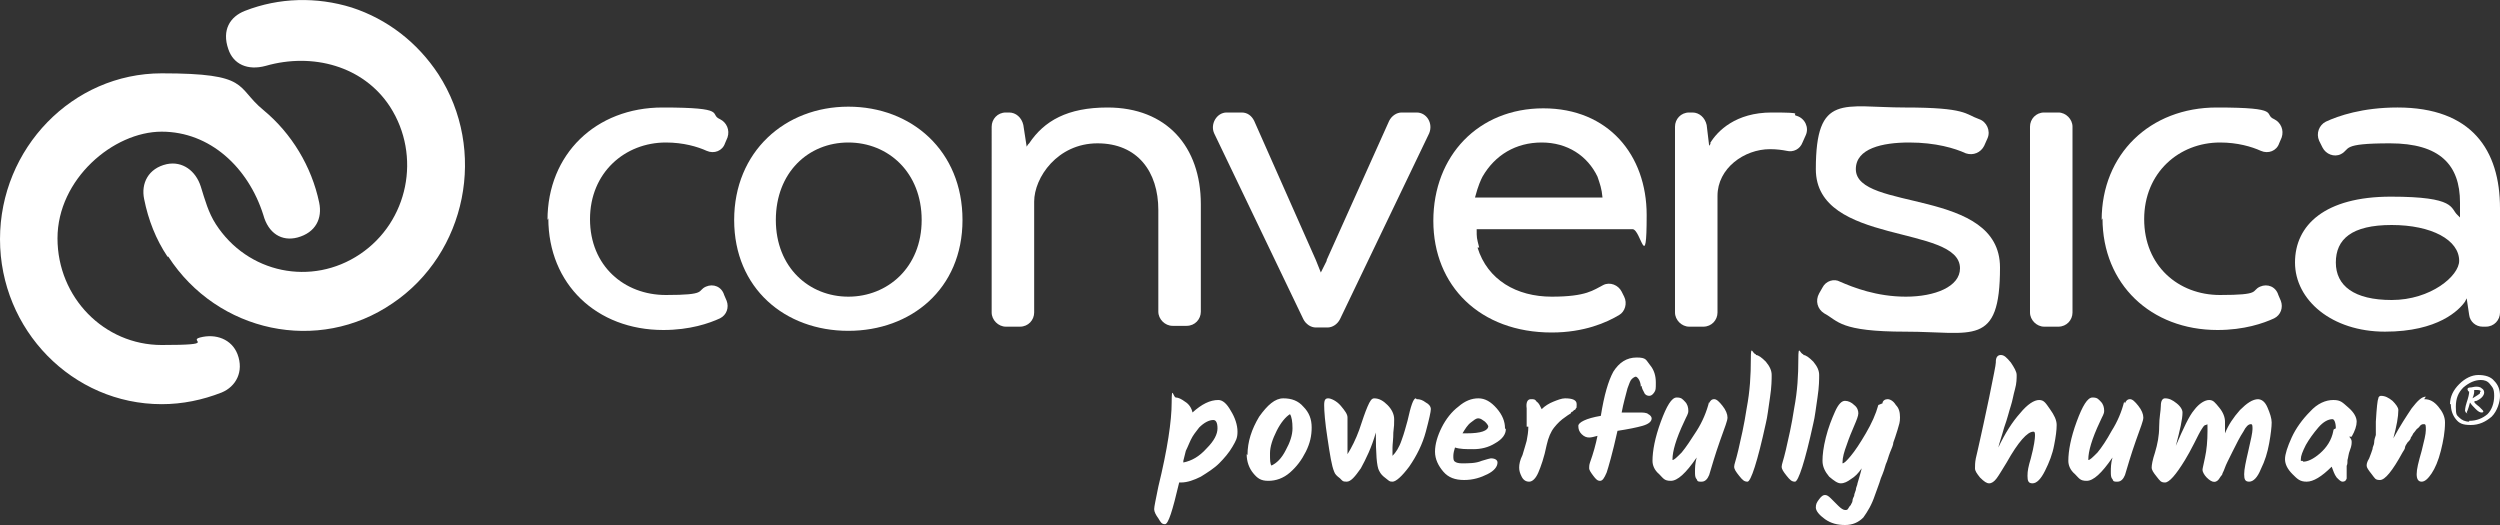 <svg xmlns="http://www.w3.org/2000/svg" id="Layer_1" data-name="Layer 1" viewBox="0 0 300 63"><rect x="0" y="0" width="300" height="63" fill="#333333" stroke="none"/><defs><style>      .cls-1 {        fill: #fff;        stroke-width: 0px;      }    </style></defs><path class="cls-1" d="M19.4,48.5C8.7,48.5,0,39.6,0,28.7S8.7,8.8,19.4,8.8s8.8,1.6,12.2,4.4c3.4,2.8,5.8,6.8,6.7,11.1.4,1.9-.4,3.6-2.6,4.2-1.9.5-3.5-.5-4.1-2.7-1.8-5.7-6.4-10-12.2-10s-12.5,5.7-12.5,12.8,5.6,12.8,12.5,12.8,3.1-.5,4.6-.9c1.9-.5,3.8.2,4.5,2,.8,2.1-.2,3.9-1.9,4.6-2.3.9-4.7,1.4-7.2,1.4Z"></path><path class="cls-1" d="M20.2,30.8c5.9,9.1,18,11.7,26.9,5.6,8.9-6,11.4-18.4,5.5-27.5-2.5-3.8-6.1-6.6-10.4-8-4.2-1.3-8.7-1.2-12.8.4-1.8.7-2.8,2.3-2,4.6.6,1.8,2.3,2.6,4.5,2,5.6-1.6,11.7,0,14.9,4.9,3.8,5.9,2.2,13.8-3.6,17.7-5.8,3.9-13.5,2.3-17.3-3.6-.9-1.4-1.3-2.9-1.8-4.5-.6-1.9-2.2-3.1-4.1-2.7-2.2.5-3.1,2.3-2.7,4.2.5,2.5,1.4,4.8,2.8,6.9Z"></path><path class="cls-1" d="M65.7,26.4c0-7.9,5.8-13.5,13.8-13.5s5.5.8,6.9,1.4c.8.4,1.2,1.3.9,2.2l-.3.7c-.3.9-1.3,1.3-2.2.9-1.1-.5-2.8-1-4.9-1-4.9,0-9.1,3.6-9.1,9.2s4.1,9.1,9.1,9.1,3.7-.5,4.8-1c.9-.4,1.9,0,2.2,1l.3.7c.3.8,0,1.7-.8,2.1-1.3.6-3.6,1.4-6.8,1.4-8,0-13.8-5.5-13.8-13.4Z"></path><path class="cls-1" d="M101.8,39.7c-7.6,0-13.7-5.1-13.7-13.3s6.1-13.6,13.7-13.6,13.7,5.3,13.7,13.6-6.2,13.3-13.7,13.3ZM110.6,26.4c0-5.7-4-9.3-8.8-9.3s-8.7,3.6-8.7,9.3,4,9.2,8.7,9.2,8.8-3.5,8.8-9.2Z"></path><path class="cls-1" d="M123.5,17.2c1.8-2.7,4.6-4.3,9.4-4.3,7.1,0,11.2,4.7,11.2,11.6v12.9c0,.9-.7,1.7-1.7,1.7h-1.7c-.9,0-1.7-.8-1.7-1.7v-12.2c0-4.6-2.5-8-7.3-8s-7.6,4.1-7.6,7v13.3c0,.9-.7,1.7-1.7,1.7h-1.7c-.9,0-1.7-.8-1.7-1.7V15.2c0-.9.7-1.7,1.7-1.7h.4c.8,0,1.5.6,1.7,1.5l.4,2.6c.1-.2.2-.3.2-.3Z"></path><path class="cls-1" d="M159.2,31.2l7.5-16.7c.3-.6.9-1,1.5-1h1.8c1.2,0,2,1.3,1.5,2.5l-10.7,22.3c-.3.6-.9,1-1.5,1h-1.4c-.6,0-1.2-.4-1.5-1l-10.7-22.3c-.5-1.1.3-2.5,1.5-2.5h1.8c.7,0,1.2.4,1.5,1l7.4,16.7.6,1.5.7-1.4Z"></path><path class="cls-1" d="M177.3,29.7c1.2,3.9,4.7,5.9,8.9,5.9s5-.8,6.2-1.4c.8-.4,1.8,0,2.2.8l.3.6c.4.8.1,1.8-.6,2.2-1.5.9-4.2,2.1-8.1,2.1-8.6,0-14.2-5.6-14.2-13.4s5.4-13.5,13.2-13.5,12.4,5.6,12.4,12.8-.7,1.7-1.7,1.7h-18.7c0,1.1,0,1,.3,2.2ZM191.7,21.2c-1.2-2.5-3.6-4.1-6.7-4.1s-5.6,1.5-7.1,4.1c-.2.4-.5,1-.9,2.5h15.3c-.1-1.1-.3-1.6-.6-2.5Z"></path><path class="cls-1" d="M205.2,17.2c.9-1.5,3.1-3.7,7.4-3.7s2.2.2,3,.4c1,.3,1.5,1.4,1.1,2.3l-.4.9c-.3.8-1.1,1.2-1.9,1-.5-.1-1.2-.2-2-.2-3.1,0-6.3,2.3-6.3,5.6v14c0,.9-.7,1.7-1.7,1.7h-1.7c-.9,0-1.7-.8-1.7-1.7V15.2c0-.9.7-1.7,1.7-1.7h.4c.8,0,1.5.6,1.7,1.5l.3,2.5c0,0,.2-.3.2-.3Z"></path><path class="cls-1" d="M218.7,34.5c.4-.8,1.4-1.1,2.1-.7,1.6.7,4.4,1.8,7.9,1.8s6.5-1.2,6.5-3.4c0-5.3-17.3-2.7-17.3-11.9s3.3-7.4,10.7-7.4,7.2.8,8.9,1.4c.9.3,1.4,1.4,1,2.3l-.4.9c-.4.8-1.3,1.2-2.2.9-1.3-.6-3.6-1.3-6.8-1.3s-6.4.7-6.4,3.2c0,5.1,17.3,2.2,17.3,11.8s-3.3,7.7-11.3,7.7-8.1-1.3-9.8-2.2c-.8-.5-1.1-1.5-.6-2.4l.4-.7Z"></path><path class="cls-1" d="M245.3,13.5h1.7c.9,0,1.7.8,1.7,1.7v22.3c0,.9-.7,1.7-1.7,1.7h-1.7c-.9,0-1.7-.8-1.7-1.7V15.2c0-.9.7-1.7,1.7-1.7Z"></path><path class="cls-1" d="M252.2,26.4c0-7.9,5.8-13.5,13.8-13.5s5.5.8,6.9,1.4c.8.4,1.2,1.3.9,2.2l-.3.7c-.3.9-1.3,1.3-2.2.9-1.1-.5-2.8-1-4.9-1-4.9,0-9.1,3.6-9.1,9.2s4.1,9.1,9.1,9.1,3.7-.5,4.8-1c.9-.4,1.9,0,2.2,1l.3.7c.3.8,0,1.7-.8,2.1-1.3.6-3.6,1.4-6.8,1.4-8,0-13.8-5.5-13.8-13.4Z"></path><path class="cls-1" d="M295.2,26.1v-1.8c0-4.5-2.4-7.1-8.4-7.1s-4.7.7-5.9,1.3c-.8.4-1.8,0-2.2-.8l-.4-.8c-.4-.9,0-1.9.8-2.3,1.5-.7,4.4-1.7,8.6-1.7,8.9,0,12.3,5.1,12.3,12.1v12.5c0,.9-.7,1.7-1.7,1.7h-.4c-.8,0-1.5-.6-1.6-1.4l-.3-2c-.1.2-.2.4-.2.4-.7,1-3.2,3.6-9.6,3.6s-10.8-3.8-10.8-8.3,3.6-7.9,11.5-7.9,7.1,1.4,8,2.2c0,0,.2.2.4.4ZM287,36c4.7,0,8.1-2.9,8.1-4.7,0-2.5-3.3-4.3-8.1-4.3s-6.7,1.7-6.7,4.5,2.2,4.5,6.7,4.5Z"></path><path class="cls-1" d="M146.2,48c.5,0,1,.4,1.5,1.3.5.8.8,1.7.8,2.5s-.2,1.1-.6,1.8c-.4.7-1,1.4-1.6,2-.6.6-1.4,1.1-2.2,1.6-.8.4-1.6.7-2.4.7h-.2c-.8,3.4-1.3,5-1.7,5s-.5-.2-.8-.7c-.3-.4-.5-.8-.5-1.1s.2-1.2.5-2.7c1.1-4.5,1.6-7.9,1.6-10.1s.2-.6.5-.6.7.2,1.1.5c.5.3.8.8.9,1.3,1.1-1,2.1-1.5,3.1-1.5ZM142,55.5c1-.2,1.9-.7,2.8-1.7.9-.9,1.3-1.7,1.3-2.4s-.2-1-.5-1c-.5,0-1.1.3-1.7.9-.2.3-.5.6-.8,1.1-.3.5-.5,1.1-.8,1.7l-.3,1.2ZM152.5,55.9c.7-.3,1.3-.9,1.8-1.9.5-.9.8-1.8.8-2.6s-.1-1.4-.3-1.7c-.5.3-1.1,1-1.6,2-.5,1-.8,1.9-.8,2.7s0,1.3.2,1.5ZM149.7,54.6c0-1.6.5-3.1,1.4-4.6,1-1.4,1.9-2.2,2.9-2.2s1.8.3,2.4,1c.7.7,1,1.5,1,2.5s-.2,1.9-.7,2.9c-.5,1-1.1,1.8-1.9,2.5-.8.7-1.7,1-2.6,1s-1.3-.3-1.8-.9c-.5-.6-.8-1.4-.8-2.3ZM170,47.9c.4,0,.7.1,1.1.4.4.2.6.5.6.8s-.2,1.2-.6,2.7c-.4,1.5-1.1,2.9-2,4.2-.9,1.2-1.6,1.8-2,1.8s-.4-.1-.8-.4-.6-.5-.8-.9c-.3-.5-.4-2.1-.4-4.6-.5,1.8-1.2,3.2-1.8,4.3-.7,1-1.2,1.6-1.7,1.6s-.5-.1-.8-.4c-.4-.3-.6-.5-.7-.8-.3-.7-.5-2-.8-4-.3-1.9-.4-3.3-.4-4s.2-.8.5-.8,1,.3,1.5.9c.5.6.8,1,.8,1.4,0,1.9,0,3.3,0,4.4.5-.8,1-1.8,1.4-2.9.4-1.2.7-2.1,1-2.8.3-.7.5-1,.8-1,.6,0,1.1.3,1.6.8.5.5.8,1.1.8,1.7s0,.8-.1,1.6c0,.8-.1,1.4-.1,1.8s0,.7,0,1c.4-.4.8-1,1.1-1.9.3-.8.5-1.6.7-2.3.4-1.8.7-2.7,1-2.7ZM180.7,51.5c0,.6-.4,1.2-1.3,1.7-.8.5-1.7.7-2.6.7s-1.6,0-2.2-.2c-.1.3-.2.7-.2,1s0,.6.2.7c.1.1.4.2.8.2.9,0,1.7,0,2.4-.3.7-.2,1-.3,1.1-.3.5,0,.8.2.8.5,0,.5-.4,1-1.2,1.4-.8.4-1.7.7-2.8.7s-1.9-.3-2.5-1c-.6-.7-1-1.5-1-2.4s.3-1.9.8-2.9c.5-1,1.2-1.9,2-2.5.8-.7,1.6-1,2.4-1s1.5.4,2.2,1.2c.7.8,1,1.6,1,2.4ZM178.6,51.2c0-.1-.1-.3-.4-.6-.3-.2-.5-.4-.8-.4s-.5.2-.9.5c-.4.3-.7.8-1,1.3.1,0,.3,0,.5,0,1.7,0,2.6-.3,2.6-.9ZM183.2,51.2v-2.2c-.1-.7.1-1.1.5-1.1s.5,0,.7.3c.3.2.4.5.6.9.4-.4.9-.7,1.4-.9.5-.2,1-.4,1.4-.4.9,0,1.4.2,1.4.7s0,.4-.1.5c0,.1-.1.2-.2.2,0,0-.1.1-.2.2-.1,0-.2.1-.2.2-.3.2-.5.3-.6.4-.6.4-1,.8-1.4,1.3-.4.5-.7,1.2-.9,2.1-.3,1.5-.7,2.6-1,3.3-.3.7-.7,1.1-1.1,1.1s-.7-.2-.9-.6c-.2-.4-.3-.7-.3-1.1s.1-.9.4-1.5c.2-.7.4-1.3.5-1.7.1-.5.2-1.1.2-1.7ZM196.9,46.4c0-.3-.1-.6-.2-.8-.1-.2-.3-.4-.4-.4s-.3.1-.5.3c-.2.2-.3.6-.5,1.1-.2.8-.5,1.8-.7,2.9,1,0,1.7,0,2.1,0s.9,0,1.1.2c.2.1.4.3.4.5,0,.4-.4.7-1.1.9-.7.2-1.7.4-3,.6-.6,2.7-1.1,4.4-1.3,5-.3.7-.5,1-.8,1s-.5-.2-.8-.6c-.3-.4-.5-.7-.5-.9s0-.4.1-.7c.4-1.1.7-2.2.9-3.2-.4.1-.7.2-1,.2s-.6-.1-.9-.4c-.3-.3-.4-.6-.4-1s.9-.9,2.7-1.2c.4-2.5.9-4.2,1.5-5.3.7-1.1,1.6-1.7,2.8-1.7s1.1.3,1.6.9c.5.6.7,1.3.7,2.1s0,.9-.2,1.2c-.2.3-.4.4-.6.4s-.5-.1-.6-.4c-.1-.2-.3-.5-.3-.8ZM205.1,48.4c.1-.3.3-.5.6-.5s.6.3,1,.8c.4.5.6,1,.6,1.4s-.3,1.1-.9,2.8c-.6,1.7-1,3.1-1.3,4.1-.2.5-.5.8-.9.8s-.5,0-.6-.3c-.2-.2-.2-.5-.2-.9s0-1,.2-1.7c-1.3,1.9-2.3,2.8-3.1,2.8s-.9-.3-1.4-.8c-.6-.5-.8-1.1-.8-1.6,0-1.2.3-2.8,1-4.7.7-1.9,1.3-2.9,1.9-2.9s.7.2,1,.5c.3.3.4.7.4,1.1s-.2.6-.5,1.3c-1,2.1-1.4,3.6-1.4,4.5s0,.1,0,.1c.2,0,.5-.3,1.1-.9.5-.6,1.1-1.5,1.8-2.6.7-1.1,1.2-2.3,1.5-3.5ZM210.7,42.6c.3,0,.7.3,1.2.8.5.6.7,1.1.7,1.6s0,1.4-.2,2.7c-.2,1.3-.3,2.3-.5,3.1-1,4.6-1.8,7-2.2,7s-.6-.2-1-.7c-.4-.5-.6-.8-.6-1.1s.2-.7.5-2c.3-1.3.7-3,1-5,.4-2.1.5-4,.5-5.9s.2-.6.6-.6ZM216.4,42.6c.3,0,.7.3,1.2.8.5.6.7,1.1.7,1.6s0,1.4-.2,2.7c-.2,1.3-.3,2.3-.5,3.1-1,4.6-1.8,7-2.2,7s-.6-.2-1-.7c-.4-.5-.6-.8-.6-1.1s.2-.7.5-2c.3-1.3.7-3,1-5,.4-2.1.5-4,.5-5.9s.2-.6.6-.6ZM225.9,48.4c0-.3.3-.5.6-.5s.7.2,1,.7c.4.4.5.9.5,1.5s-.1.8-.3,1.5c-.2.7-.4,1.2-.5,1.5,0,.3-.2.7-.4,1.2-.2.5-.3,1-.5,1.4-.1.4-.3,1-.6,1.7-.2.7-.5,1.4-.7,2-.4,1.2-.9,2-1.4,2.7-.6.6-1.3.9-2.2.9s-1.7-.2-2.4-.7c-.7-.5-1.1-1-1.1-1.4s.1-.6.4-1c.3-.4.5-.5.7-.5s.4.1.7.4c.3.3.6.6.9.9.3.3.6.5.8.5s.3,0,.4-.2c.1-.2.2-.3.3-.4,0-.1.2-.3.2-.5,0-.2.1-.4.2-.6,0-.2.1-.4.2-.7,0-.3.2-.6.2-.8.2-.7.4-1.3.5-1.8-.4.6-.8,1-1.3,1.3-.4.3-.8.5-1.2.5s-.8-.3-1.4-.8c-.5-.6-.8-1.2-.8-1.9s.1-1.6.4-2.8c.3-1.2.7-2.2,1.1-3.1.4-.9.8-1.3,1.2-1.3s.8.2,1.1.5c.4.3.5.7.5,1s-.2.8-.5,1.5c-.3.7-.6,1.4-.9,2.3-.3.8-.5,1.5-.5,2.1s0,.1,0,.1c.2,0,.5-.3,1-.9.5-.6,1.1-1.5,1.8-2.7.7-1.2,1.2-2.3,1.5-3.4ZM239.5,43.4c0-.5.2-.8.6-.8s.7.3,1.2.9c.4.6.7,1.1.7,1.5s0,1-.2,1.7c-.2.7-.3,1.4-.5,2-.2.6-.4,1.5-.8,2.6-.3,1.1-.6,1.9-.7,2.4.8-1.7,1.7-3.1,2.6-4.1.9-1.1,1.7-1.6,2.3-1.6s.8.4,1.3,1.1c.5.7.8,1.3.8,1.9s-.1,1.4-.3,2.4c-.2,1.1-.6,2.1-1.1,3.1-.5,1-1,1.5-1.5,1.5s-.6-.3-.6-.9.1-1.1.4-2.1c.4-1.5.5-2.4.5-2.7s0-.5-.2-.5c-.7,0-1.8,1.2-3.2,3.7-.5.8-.9,1.5-1.2,1.9-.3.4-.6.6-.9.6s-.6-.2-1.1-.7c-.4-.5-.6-.8-.6-1.1s0-.7.1-1.2c.1-.5.3-1.2.5-2.2.2-.9.6-2.7,1.1-5.1.5-2.5.8-3.9.8-4.2ZM255,48.4c.1-.3.3-.5.6-.5s.6.3,1,.8c.4.5.6,1,.6,1.4s-.3,1.1-.9,2.8c-.6,1.7-1,3.1-1.3,4.1-.2.5-.5.8-.9.8s-.5,0-.6-.3c-.2-.2-.2-.5-.2-.9s0-1,.2-1.7c-1.3,1.9-2.3,2.8-3.1,2.8s-.9-.3-1.4-.8c-.6-.5-.8-1.1-.8-1.6,0-1.2.3-2.8,1-4.7.7-1.9,1.3-2.9,1.9-2.9s.7.2,1,.5c.3.3.4.7.4,1.1s-.2.6-.5,1.3c-1,2.1-1.4,3.6-1.4,4.5s0,.1,0,.1c.2,0,.5-.3,1.1-.9.5-.6,1.1-1.5,1.7-2.6.7-1.1,1.2-2.3,1.5-3.5ZM270.9,47.9c.5,0,.9.3,1.2,1,.3.7.5,1.3.5,1.8s-.1,1.4-.3,2.5c-.2,1.1-.5,2.1-1,3.1-.4,1-.9,1.5-1.4,1.5s-.6-.3-.6-.9.2-1.5.5-2.8c.3-1.3.5-2.2.5-2.6s0-.6-.2-.6c-.3,0-.6.3-.9.9-.4.6-.8,1.4-1.3,2.4-.5,1-.8,1.6-.9,1.9-.1.3-.2.5-.3.7,0,.2-.2.3-.3.5-.4.7-.9.7-1.6,0-.3-.3-.5-.7-.5-.9s.1-.5.3-1.5c.2-.9.3-2,.3-3.2s0-.7-.2-.7-.3.2-.5.5c-.2.3-.5.9-.9,1.7-.4.8-.8,1.5-1.1,2-1.1,1.8-1.9,2.7-2.4,2.7s-.6-.2-1-.7c-.4-.5-.6-.8-.6-1.1s.1-.9.4-1.8c.3-1,.5-2,.5-3.1,0-1.1.2-1.9.2-2.5,0-.6.2-.9.5-.9.5,0,.9.2,1.4.6.5.4.7.8.7,1.1,0,.8-.3,2.1-.8,4,.9-2.1,1.6-3.6,2.2-4.3.6-.8,1.3-1.2,1.8-1.2s.7.3,1.2.9c.5.6.7,1.2.7,1.7s0,1,0,1.4c.4-1,1-1.9,1.8-2.8.8-.8,1.5-1.3,2.2-1.3ZM281.9,52.4c.2.2.3.4.3.6s0,.5-.2,1c-.2.5-.2.9-.3,1.2,0,.3,0,.5-.1.7,0,.2,0,.3,0,.4,0,0,0,.2,0,.3,0,.1,0,.3,0,.3,0,0,0,.2,0,.3,0,.1,0,.2,0,.2,0,0,0,.1-.1.2,0,.1-.2.2-.4.2s-.4-.2-.7-.5c-.3-.4-.4-.8-.6-1.3-1.2,1.2-2.2,1.8-3,1.8s-1.1-.3-1.7-.9c-.6-.6-.9-1.2-.9-1.8s.3-1.5.8-2.6c.5-1.1,1.3-2.2,2.2-3.1.9-1,1.9-1.4,2.8-1.4s1.1.3,1.8.9,1,1.2,1,1.7-.2,1.1-.6,1.8ZM276.4,55.4c.5,0,1.2-.3,2-1,.8-.7,1.4-1.6,1.6-2.7,0-.2.1-.2.3-.3,0-.7-.2-1.1-.4-1.1-.5,0-1.1.3-1.7,1-.6.7-1.1,1.4-1.5,2.1-.4.8-.6,1.3-.6,1.7s0,.2,0,.2c0,0,.1,0,.2,0ZM290.9,47.9c.7,0,1.2.3,1.7.9.5.6.8,1.2.8,1.9,0,1.1-.2,2.2-.5,3.4-.3,1.2-.7,2.1-1.1,2.7-.4.6-.8,1-1.2,1s-.6-.3-.6-.9.2-1.4.6-2.8c.3-1.2.5-2,.5-2.5s0-.7-.2-.7-.3,0-.5.2c-.1.2-.3.3-.4.4-.1.1-.2.3-.4.5-.1.2-.2.4-.3.5,0,.2-.2.4-.4.6-.1.2-.3.4-.3.6,0,.2-.2.4-.3.6-1.2,2.2-2.1,3.3-2.7,3.3s-.6-.2-1-.7c-.4-.5-.6-.8-.6-1s0-.4.3-.9c.2-.5.3-.8.4-1.1,0-.3.2-.5.2-.8,0-.3.1-.6.2-.9,0-.3,0-.6,0-.8,0-.2,0-.5,0-.8.1-1.7.2-2.6.3-2.8,0-.2.2-.3.3-.3.5,0,.9.2,1.4.6.4.4.7.8.7,1.1,0,.8-.2,1.9-.6,3.4.8-1.5,1.6-2.7,2.2-3.6.7-.9,1.2-1.4,1.7-1.4Z"></path><path class="cls-1" d="M294,48.5c0-.9.4-1.7,1.1-2.4.7-.7,1.5-1.1,2.3-1.1s1.5.2,1.9.7c.5.5.7,1.1.7,1.8s-.3,1.8-1,2.5c-.7.6-1.5,1-2.5,1s-1.4-.2-1.8-.7c-.4-.5-.6-1.1-.6-1.8ZM296.3,50.5c.9,0,1.6-.3,2.2-.8.5-.5.8-1.3.8-2.2s-.2-1-.5-1.4c-.3-.4-.7-.5-1.1-.5-.7,0-1.4.3-2.1.9-.6.6-.9,1.3-.9,2.3s.1,1,.4,1.3c.3.3.7.5,1.2.5ZM296.1,49.6s-.1,0-.2-.1c0,0-.1-.2-.1-.2s0-.4.2-1c.2-.6.3-1,.3-1.3-.1,0-.2-.2-.2-.3s.1-.2.3-.2c.2,0,.5-.1.7-.1s.5,0,.7.2c.2.1.3.3.3.5s-.1.4-.3.6c-.2.2-.4.3-.6.4-.2,0-.3.1-.3.1,0,.1.2.3.6.6,0,0,.2.2.2.2,0,0,.1.1.2.2,0,0,.1.1.1.2,0,0,0,.1-.2.1s-.4-.1-.7-.4c-.3-.3-.5-.5-.7-.8h0c-.2.8-.4,1.2-.4,1.2ZM297.7,47c0-.1-.1-.2-.4-.2s-.3,0-.4,0c0,0,0,.1,0,.2s0,.3-.2.8c.5-.3.8-.5.9-.6,0,0,0-.1,0-.2Z"></path></svg>